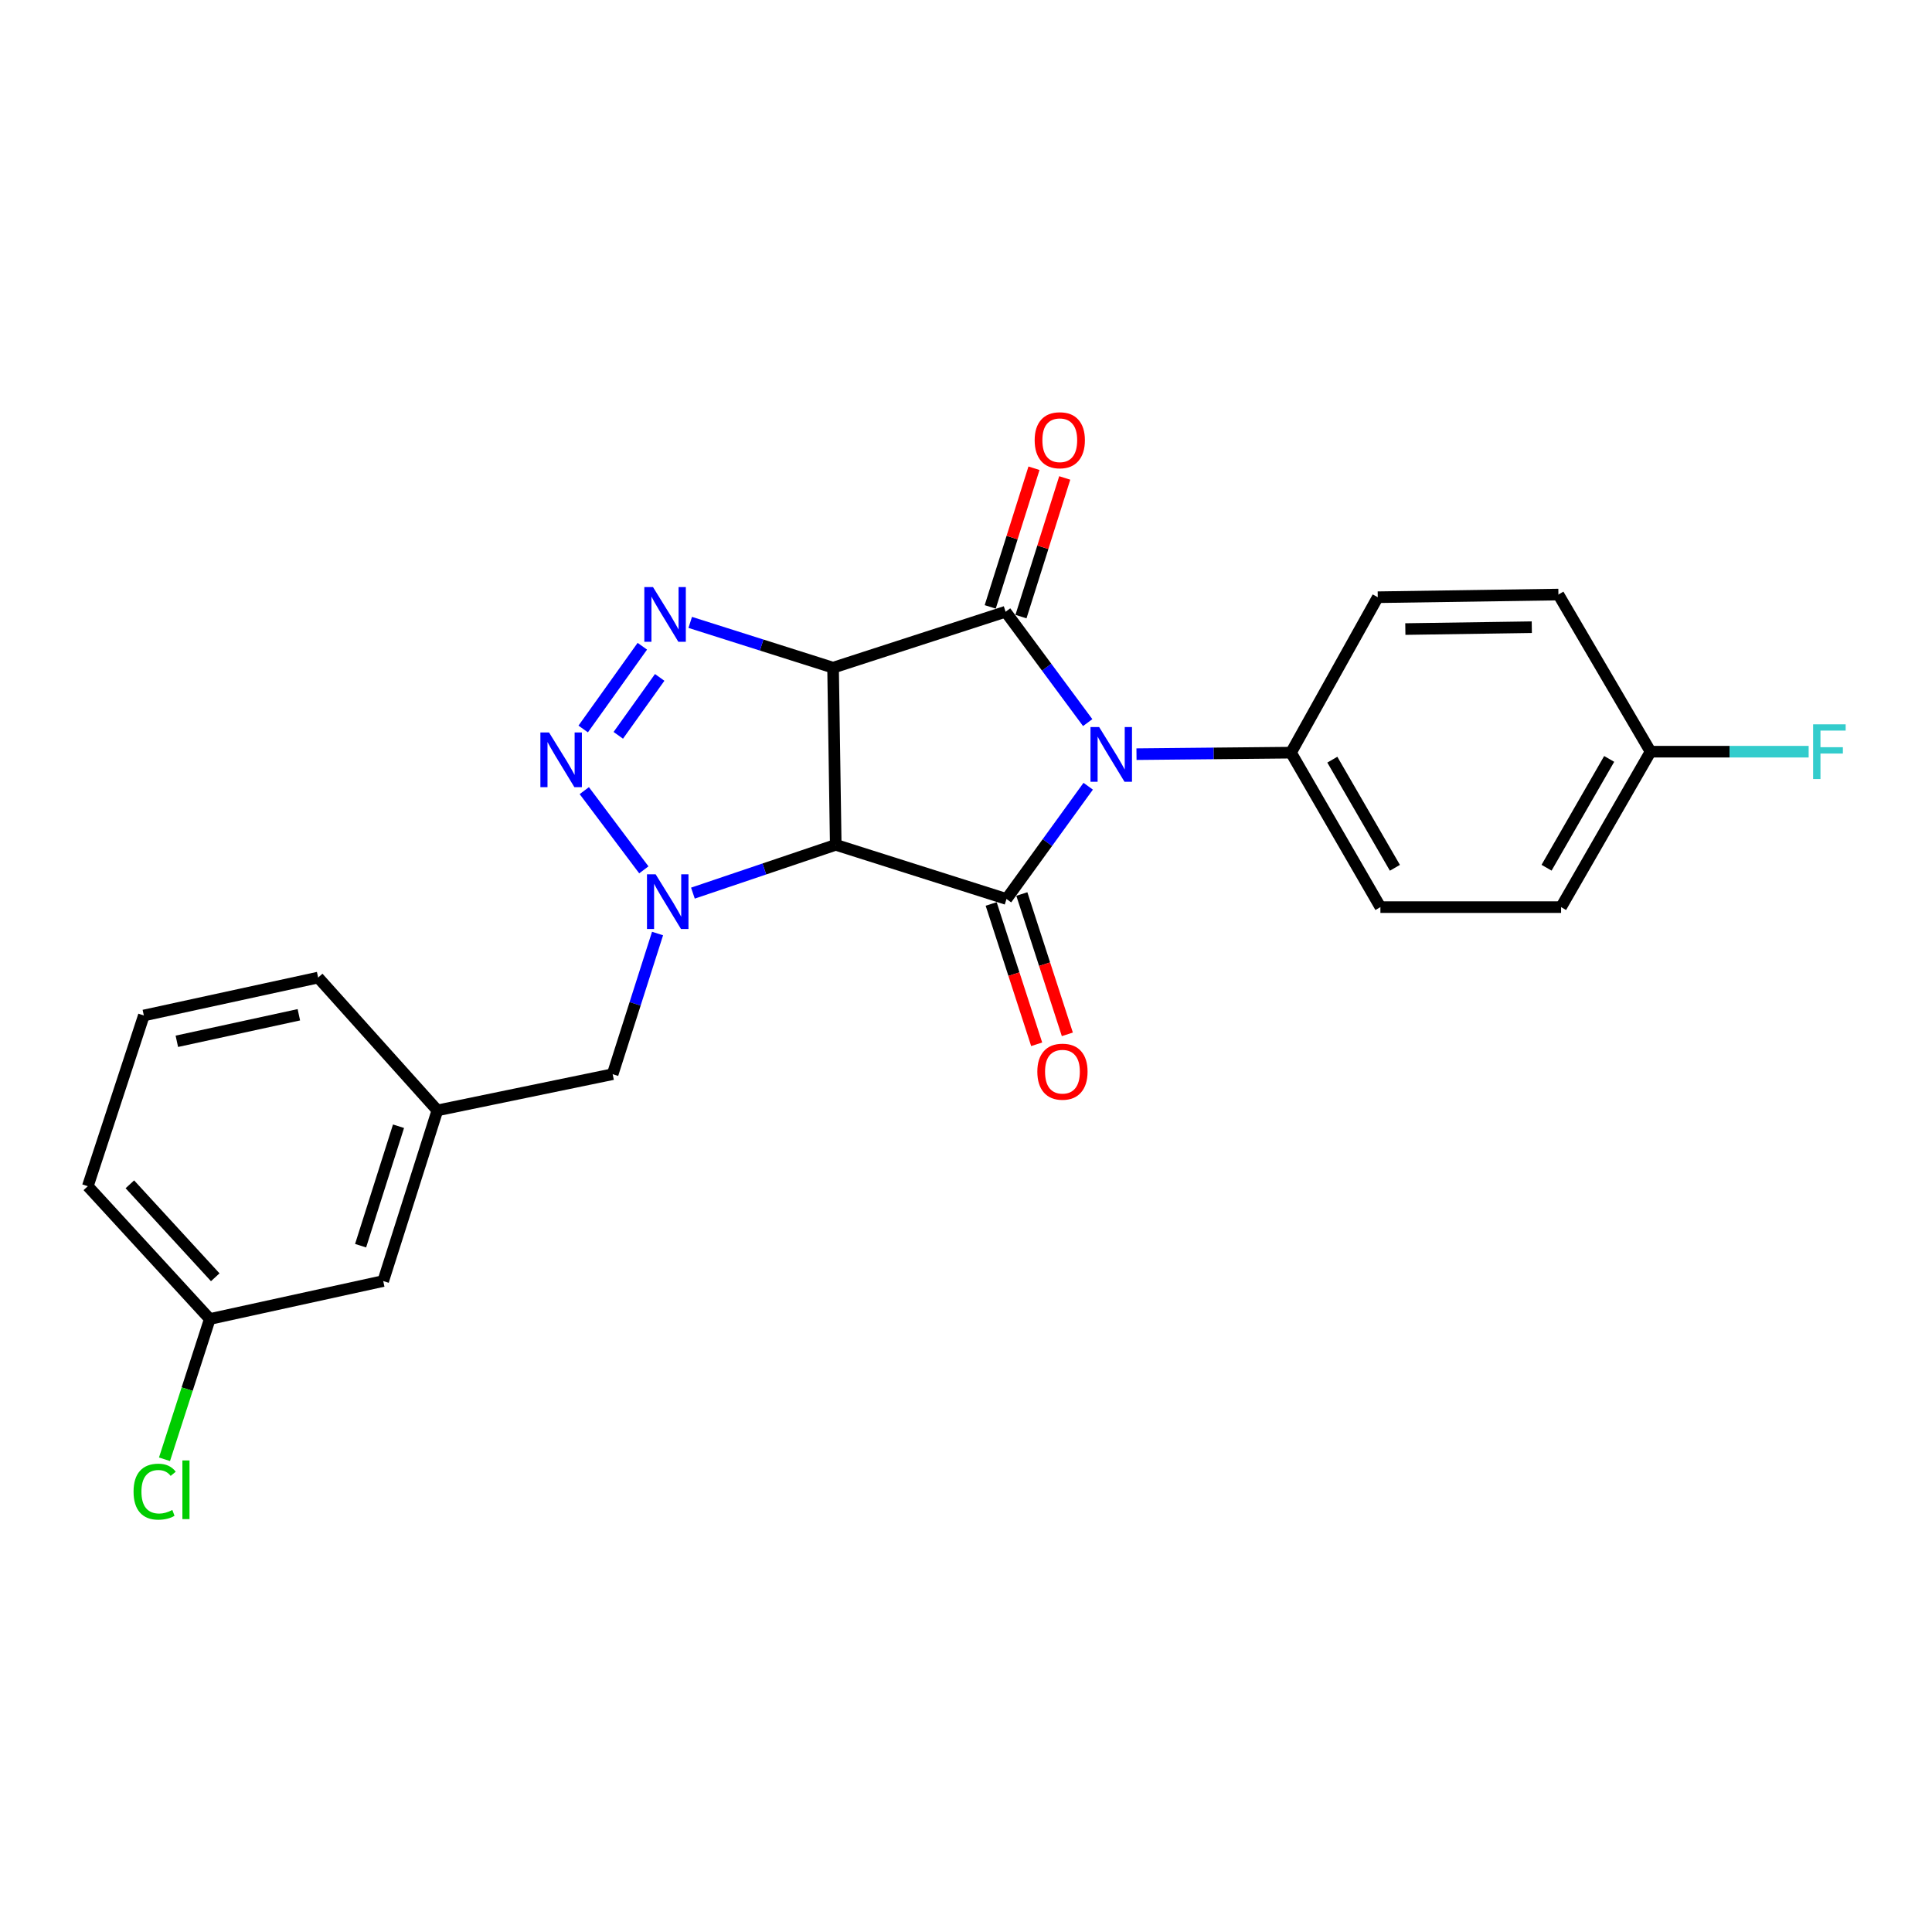 <?xml version='1.0' encoding='iso-8859-1'?>
<svg version='1.1' baseProfile='full'
              xmlns='http://www.w3.org/2000/svg'
                      xmlns:rdkit='http://www.rdkit.org/xml'
                      xmlns:xlink='http://www.w3.org/1999/xlink'
                  xml:space='preserve'
width='1000px' height='1000px' viewBox='0 0 1000 1000'>
<!-- END OF HEADER -->
<rect style='opacity:1.0;fill:#FFFFFF;stroke:none' width='1000' height='1000' x='0' y='0'> </rect>
<path class='bond-1' d='M 431.195,345.596 L 432.577,437.277' style='fill:none;fill-rule:evenodd;stroke:#000000;stroke-width:6px;stroke-linecap:butt;stroke-linejoin:miter;stroke-opacity:1' />
<path class='bond-2' d='M 431.195,345.596 L 520.493,316.64' style='fill:none;fill-rule:evenodd;stroke:#000000;stroke-width:6px;stroke-linecap:butt;stroke-linejoin:miter;stroke-opacity:1' />
<path class='bond-5' d='M 431.195,345.596 L 394.229,333.873' style='fill:none;fill-rule:evenodd;stroke:#000000;stroke-width:6px;stroke-linecap:butt;stroke-linejoin:miter;stroke-opacity:1' />
<path class='bond-5' d='M 394.229,333.873 L 357.263,322.151' style='fill:none;fill-rule:evenodd;stroke:#0000FF;stroke-width:6px;stroke-linecap:butt;stroke-linejoin:miter;stroke-opacity:1' />
<path class='bond-0' d='M 562.991,374.024 L 541.742,345.332' style='fill:none;fill-rule:evenodd;stroke:#0000FF;stroke-width:6px;stroke-linecap:butt;stroke-linejoin:miter;stroke-opacity:1' />
<path class='bond-0' d='M 541.742,345.332 L 520.493,316.64' style='fill:none;fill-rule:evenodd;stroke:#000000;stroke-width:6px;stroke-linecap:butt;stroke-linejoin:miter;stroke-opacity:1' />
<path class='bond-7' d='M 588.245,390.354 L 628.234,389.963' style='fill:none;fill-rule:evenodd;stroke:#0000FF;stroke-width:6px;stroke-linecap:butt;stroke-linejoin:miter;stroke-opacity:1' />
<path class='bond-7' d='M 628.234,389.963 L 668.223,389.573' style='fill:none;fill-rule:evenodd;stroke:#000000;stroke-width:6px;stroke-linecap:butt;stroke-linejoin:miter;stroke-opacity:1' />
<path class='bond-25' d='M 563.247,406.952 L 542.107,436.134' style='fill:none;fill-rule:evenodd;stroke:#0000FF;stroke-width:6px;stroke-linecap:butt;stroke-linejoin:miter;stroke-opacity:1' />
<path class='bond-25' d='M 542.107,436.134 L 520.966,465.315' style='fill:none;fill-rule:evenodd;stroke:#000000;stroke-width:6px;stroke-linecap:butt;stroke-linejoin:miter;stroke-opacity:1' />
<path class='bond-3' d='M 432.577,437.277 L 520.966,465.315' style='fill:none;fill-rule:evenodd;stroke:#000000;stroke-width:6px;stroke-linecap:butt;stroke-linejoin:miter;stroke-opacity:1' />
<path class='bond-4' d='M 432.577,437.277 L 395.613,449.778' style='fill:none;fill-rule:evenodd;stroke:#000000;stroke-width:6px;stroke-linecap:butt;stroke-linejoin:miter;stroke-opacity:1' />
<path class='bond-4' d='M 395.613,449.778 L 358.65,462.279' style='fill:none;fill-rule:evenodd;stroke:#0000FF;stroke-width:6px;stroke-linecap:butt;stroke-linejoin:miter;stroke-opacity:1' />
<path class='bond-9' d='M 528.451,319.152 L 539.778,283.27' style='fill:none;fill-rule:evenodd;stroke:#000000;stroke-width:6px;stroke-linecap:butt;stroke-linejoin:miter;stroke-opacity:1' />
<path class='bond-9' d='M 539.778,283.27 L 551.104,247.388' style='fill:none;fill-rule:evenodd;stroke:#FF0000;stroke-width:6px;stroke-linecap:butt;stroke-linejoin:miter;stroke-opacity:1' />
<path class='bond-9' d='M 512.536,314.128 L 523.862,278.246' style='fill:none;fill-rule:evenodd;stroke:#000000;stroke-width:6px;stroke-linecap:butt;stroke-linejoin:miter;stroke-opacity:1' />
<path class='bond-9' d='M 523.862,278.246 L 535.189,242.364' style='fill:none;fill-rule:evenodd;stroke:#FF0000;stroke-width:6px;stroke-linecap:butt;stroke-linejoin:miter;stroke-opacity:1' />
<path class='bond-10' d='M 513.028,467.889 L 524.804,504.205' style='fill:none;fill-rule:evenodd;stroke:#000000;stroke-width:6px;stroke-linecap:butt;stroke-linejoin:miter;stroke-opacity:1' />
<path class='bond-10' d='M 524.804,504.205 L 536.58,540.521' style='fill:none;fill-rule:evenodd;stroke:#FF0000;stroke-width:6px;stroke-linecap:butt;stroke-linejoin:miter;stroke-opacity:1' />
<path class='bond-10' d='M 528.904,462.741 L 540.68,499.057' style='fill:none;fill-rule:evenodd;stroke:#000000;stroke-width:6px;stroke-linecap:butt;stroke-linejoin:miter;stroke-opacity:1' />
<path class='bond-10' d='M 540.68,499.057 L 552.456,535.373' style='fill:none;fill-rule:evenodd;stroke:#FF0000;stroke-width:6px;stroke-linecap:butt;stroke-linejoin:miter;stroke-opacity:1' />
<path class='bond-8' d='M 340.348,483.191 L 328.731,519.593' style='fill:none;fill-rule:evenodd;stroke:#0000FF;stroke-width:6px;stroke-linecap:butt;stroke-linejoin:miter;stroke-opacity:1' />
<path class='bond-8' d='M 328.731,519.593 L 317.113,555.995' style='fill:none;fill-rule:evenodd;stroke:#000000;stroke-width:6px;stroke-linecap:butt;stroke-linejoin:miter;stroke-opacity:1' />
<path class='bond-24' d='M 333.247,450.232 L 302.429,409.232' style='fill:none;fill-rule:evenodd;stroke:#0000FF;stroke-width:6px;stroke-linecap:butt;stroke-linejoin:miter;stroke-opacity:1' />
<path class='bond-6' d='M 332.47,334.494 L 301.859,377.324' style='fill:none;fill-rule:evenodd;stroke:#0000FF;stroke-width:6px;stroke-linecap:butt;stroke-linejoin:miter;stroke-opacity:1' />
<path class='bond-6' d='M 341.456,350.623 L 320.028,380.604' style='fill:none;fill-rule:evenodd;stroke:#0000FF;stroke-width:6px;stroke-linecap:butt;stroke-linejoin:miter;stroke-opacity:1' />
<path class='bond-12' d='M 668.223,389.573 L 714.499,469.525' style='fill:none;fill-rule:evenodd;stroke:#000000;stroke-width:6px;stroke-linecap:butt;stroke-linejoin:miter;stroke-opacity:1' />
<path class='bond-12' d='M 689.609,393.205 L 722.002,449.172' style='fill:none;fill-rule:evenodd;stroke:#000000;stroke-width:6px;stroke-linecap:butt;stroke-linejoin:miter;stroke-opacity:1' />
<path class='bond-13' d='M 668.223,389.573 L 713.127,309.12' style='fill:none;fill-rule:evenodd;stroke:#000000;stroke-width:6px;stroke-linecap:butt;stroke-linejoin:miter;stroke-opacity:1' />
<path class='bond-11' d='M 317.113,555.995 L 226.387,574.734' style='fill:none;fill-rule:evenodd;stroke:#000000;stroke-width:6px;stroke-linecap:butt;stroke-linejoin:miter;stroke-opacity:1' />
<path class='bond-14' d='M 226.387,574.734 L 198.349,663.067' style='fill:none;fill-rule:evenodd;stroke:#000000;stroke-width:6px;stroke-linecap:butt;stroke-linejoin:miter;stroke-opacity:1' />
<path class='bond-14' d='M 206.274,582.935 L 186.647,644.768' style='fill:none;fill-rule:evenodd;stroke:#000000;stroke-width:6px;stroke-linecap:butt;stroke-linejoin:miter;stroke-opacity:1' />
<path class='bond-22' d='M 226.387,574.734 L 164.673,505.991' style='fill:none;fill-rule:evenodd;stroke:#000000;stroke-width:6px;stroke-linecap:butt;stroke-linejoin:miter;stroke-opacity:1' />
<path class='bond-18' d='M 714.499,469.525 L 808.016,469.525' style='fill:none;fill-rule:evenodd;stroke:#000000;stroke-width:6px;stroke-linecap:butt;stroke-linejoin:miter;stroke-opacity:1' />
<path class='bond-17' d='M 713.127,309.12 L 806.635,307.739' style='fill:none;fill-rule:evenodd;stroke:#000000;stroke-width:6px;stroke-linecap:butt;stroke-linejoin:miter;stroke-opacity:1' />
<path class='bond-17' d='M 727.4,325.601 L 792.855,324.634' style='fill:none;fill-rule:evenodd;stroke:#000000;stroke-width:6px;stroke-linecap:butt;stroke-linejoin:miter;stroke-opacity:1' />
<path class='bond-16' d='M 198.349,663.067 L 108.587,682.715' style='fill:none;fill-rule:evenodd;stroke:#000000;stroke-width:6px;stroke-linecap:butt;stroke-linejoin:miter;stroke-opacity:1' />
<path class='bond-15' d='M 854.32,389.072 L 806.635,307.739' style='fill:none;fill-rule:evenodd;stroke:#000000;stroke-width:6px;stroke-linecap:butt;stroke-linejoin:miter;stroke-opacity:1' />
<path class='bond-19' d='M 854.32,389.072 L 895.239,389.072' style='fill:none;fill-rule:evenodd;stroke:#000000;stroke-width:6px;stroke-linecap:butt;stroke-linejoin:miter;stroke-opacity:1' />
<path class='bond-19' d='M 895.239,389.072 L 936.157,389.072' style='fill:none;fill-rule:evenodd;stroke:#33CCCC;stroke-width:6px;stroke-linecap:butt;stroke-linejoin:miter;stroke-opacity:1' />
<path class='bond-26' d='M 854.32,389.072 L 808.016,469.525' style='fill:none;fill-rule:evenodd;stroke:#000000;stroke-width:6px;stroke-linecap:butt;stroke-linejoin:miter;stroke-opacity:1' />
<path class='bond-26' d='M 832.91,392.815 L 800.497,449.132' style='fill:none;fill-rule:evenodd;stroke:#000000;stroke-width:6px;stroke-linecap:butt;stroke-linejoin:miter;stroke-opacity:1' />
<path class='bond-20' d='M 108.587,682.715 L 96.865,719.018' style='fill:none;fill-rule:evenodd;stroke:#000000;stroke-width:6px;stroke-linecap:butt;stroke-linejoin:miter;stroke-opacity:1' />
<path class='bond-20' d='M 96.865,719.018 L 85.144,755.322' style='fill:none;fill-rule:evenodd;stroke:#00CC00;stroke-width:6px;stroke-linecap:butt;stroke-linejoin:miter;stroke-opacity:1' />
<path class='bond-27' d='M 108.587,682.715 L 45.455,613.982' style='fill:none;fill-rule:evenodd;stroke:#000000;stroke-width:6px;stroke-linecap:butt;stroke-linejoin:miter;stroke-opacity:1' />
<path class='bond-27' d='M 111.409,661.115 L 67.216,613.002' style='fill:none;fill-rule:evenodd;stroke:#000000;stroke-width:6px;stroke-linecap:butt;stroke-linejoin:miter;stroke-opacity:1' />
<path class='bond-21' d='M 74.457,525.611 L 164.673,505.991' style='fill:none;fill-rule:evenodd;stroke:#000000;stroke-width:6px;stroke-linecap:butt;stroke-linejoin:miter;stroke-opacity:1' />
<path class='bond-21' d='M 91.536,538.976 L 154.687,525.243' style='fill:none;fill-rule:evenodd;stroke:#000000;stroke-width:6px;stroke-linecap:butt;stroke-linejoin:miter;stroke-opacity:1' />
<path class='bond-23' d='M 74.457,525.611 L 45.455,613.982' style='fill:none;fill-rule:evenodd;stroke:#000000;stroke-width:6px;stroke-linecap:butt;stroke-linejoin:miter;stroke-opacity:1' />
<path  class='atom-1' d='M 568.919 376.322
L 578.199 391.322
Q 579.119 392.802, 580.599 395.482
Q 582.079 398.162, 582.159 398.322
L 582.159 376.322
L 585.919 376.322
L 585.919 404.642
L 582.039 404.642
L 572.079 388.242
Q 570.919 386.322, 569.679 384.122
Q 568.479 381.922, 568.119 381.242
L 568.119 404.642
L 564.439 404.642
L 564.439 376.322
L 568.919 376.322
' fill='#0000FF'/>
<path  class='atom-5' d='M 339.355 452.528
L 348.635 467.528
Q 349.555 469.008, 351.035 471.688
Q 352.515 474.368, 352.595 474.528
L 352.595 452.528
L 356.355 452.528
L 356.355 480.848
L 352.475 480.848
L 342.515 464.448
Q 341.355 462.528, 340.115 460.328
Q 338.915 458.128, 338.555 457.448
L 338.555 480.848
L 334.875 480.848
L 334.875 452.528
L 339.355 452.528
' fill='#0000FF'/>
<path  class='atom-6' d='M 337.983 303.861
L 347.263 318.861
Q 348.183 320.341, 349.663 323.021
Q 351.143 325.701, 351.223 325.861
L 351.223 303.861
L 354.983 303.861
L 354.983 332.181
L 351.103 332.181
L 341.143 315.781
Q 339.983 313.861, 338.743 311.661
Q 337.543 309.461, 337.183 308.781
L 337.183 332.181
L 333.503 332.181
L 333.503 303.861
L 337.983 303.861
' fill='#0000FF'/>
<path  class='atom-7' d='M 284.187 379.131
L 293.467 394.131
Q 294.387 395.611, 295.867 398.291
Q 297.347 400.971, 297.427 401.131
L 297.427 379.131
L 301.187 379.131
L 301.187 407.451
L 297.307 407.451
L 287.347 391.051
Q 286.187 389.131, 284.947 386.931
Q 283.747 384.731, 283.387 384.051
L 283.387 407.451
L 279.707 407.451
L 279.707 379.131
L 284.187 379.131
' fill='#0000FF'/>
<path  class='atom-10' d='M 535.541 227.867
Q 535.541 221.067, 538.901 217.267
Q 542.261 213.467, 548.541 213.467
Q 554.821 213.467, 558.181 217.267
Q 561.541 221.067, 561.541 227.867
Q 561.541 234.747, 558.141 238.667
Q 554.741 242.547, 548.541 242.547
Q 542.301 242.547, 538.901 238.667
Q 535.541 234.787, 535.541 227.867
M 548.541 239.347
Q 552.861 239.347, 555.181 236.467
Q 557.541 233.547, 557.541 227.867
Q 557.541 222.307, 555.181 219.507
Q 552.861 216.667, 548.541 216.667
Q 544.221 216.667, 541.861 219.467
Q 539.541 222.267, 539.541 227.867
Q 539.541 233.587, 541.861 236.467
Q 544.221 239.347, 548.541 239.347
' fill='#FF0000'/>
<path  class='atom-11' d='M 536.922 554.694
Q 536.922 547.894, 540.282 544.094
Q 543.642 540.294, 549.922 540.294
Q 556.202 540.294, 559.562 544.094
Q 562.922 547.894, 562.922 554.694
Q 562.922 561.574, 559.522 565.494
Q 556.122 569.374, 549.922 569.374
Q 543.682 569.374, 540.282 565.494
Q 536.922 561.614, 536.922 554.694
M 549.922 566.174
Q 554.242 566.174, 556.562 563.294
Q 558.922 560.374, 558.922 554.694
Q 558.922 549.134, 556.562 546.334
Q 554.242 543.494, 549.922 543.494
Q 545.602 543.494, 543.242 546.294
Q 540.922 549.094, 540.922 554.694
Q 540.922 560.414, 543.242 563.294
Q 545.602 566.174, 549.922 566.174
' fill='#FF0000'/>
<path  class='atom-20' d='M 938.471 374.912
L 955.311 374.912
L 955.311 378.152
L 942.271 378.152
L 942.271 386.752
L 953.871 386.752
L 953.871 390.032
L 942.271 390.032
L 942.271 403.232
L 938.471 403.232
L 938.471 374.912
' fill='#33CCCC'/>
<path  class='atom-21' d='M 69.128 772.084
Q 69.128 765.044, 72.408 761.364
Q 75.728 757.644, 82.008 757.644
Q 87.848 757.644, 90.968 761.764
L 88.328 763.924
Q 86.048 760.924, 82.008 760.924
Q 77.728 760.924, 75.448 763.804
Q 73.208 766.644, 73.208 772.084
Q 73.208 777.684, 75.528 780.564
Q 77.888 783.444, 82.448 783.444
Q 85.568 783.444, 89.208 781.564
L 90.328 784.564
Q 88.848 785.524, 86.608 786.084
Q 84.368 786.644, 81.888 786.644
Q 75.728 786.644, 72.408 782.884
Q 69.128 779.124, 69.128 772.084
' fill='#00CC00'/>
<path  class='atom-21' d='M 94.408 755.924
L 98.088 755.924
L 98.088 786.284
L 94.408 786.284
L 94.408 755.924
' fill='#00CC00'/>
</svg>

